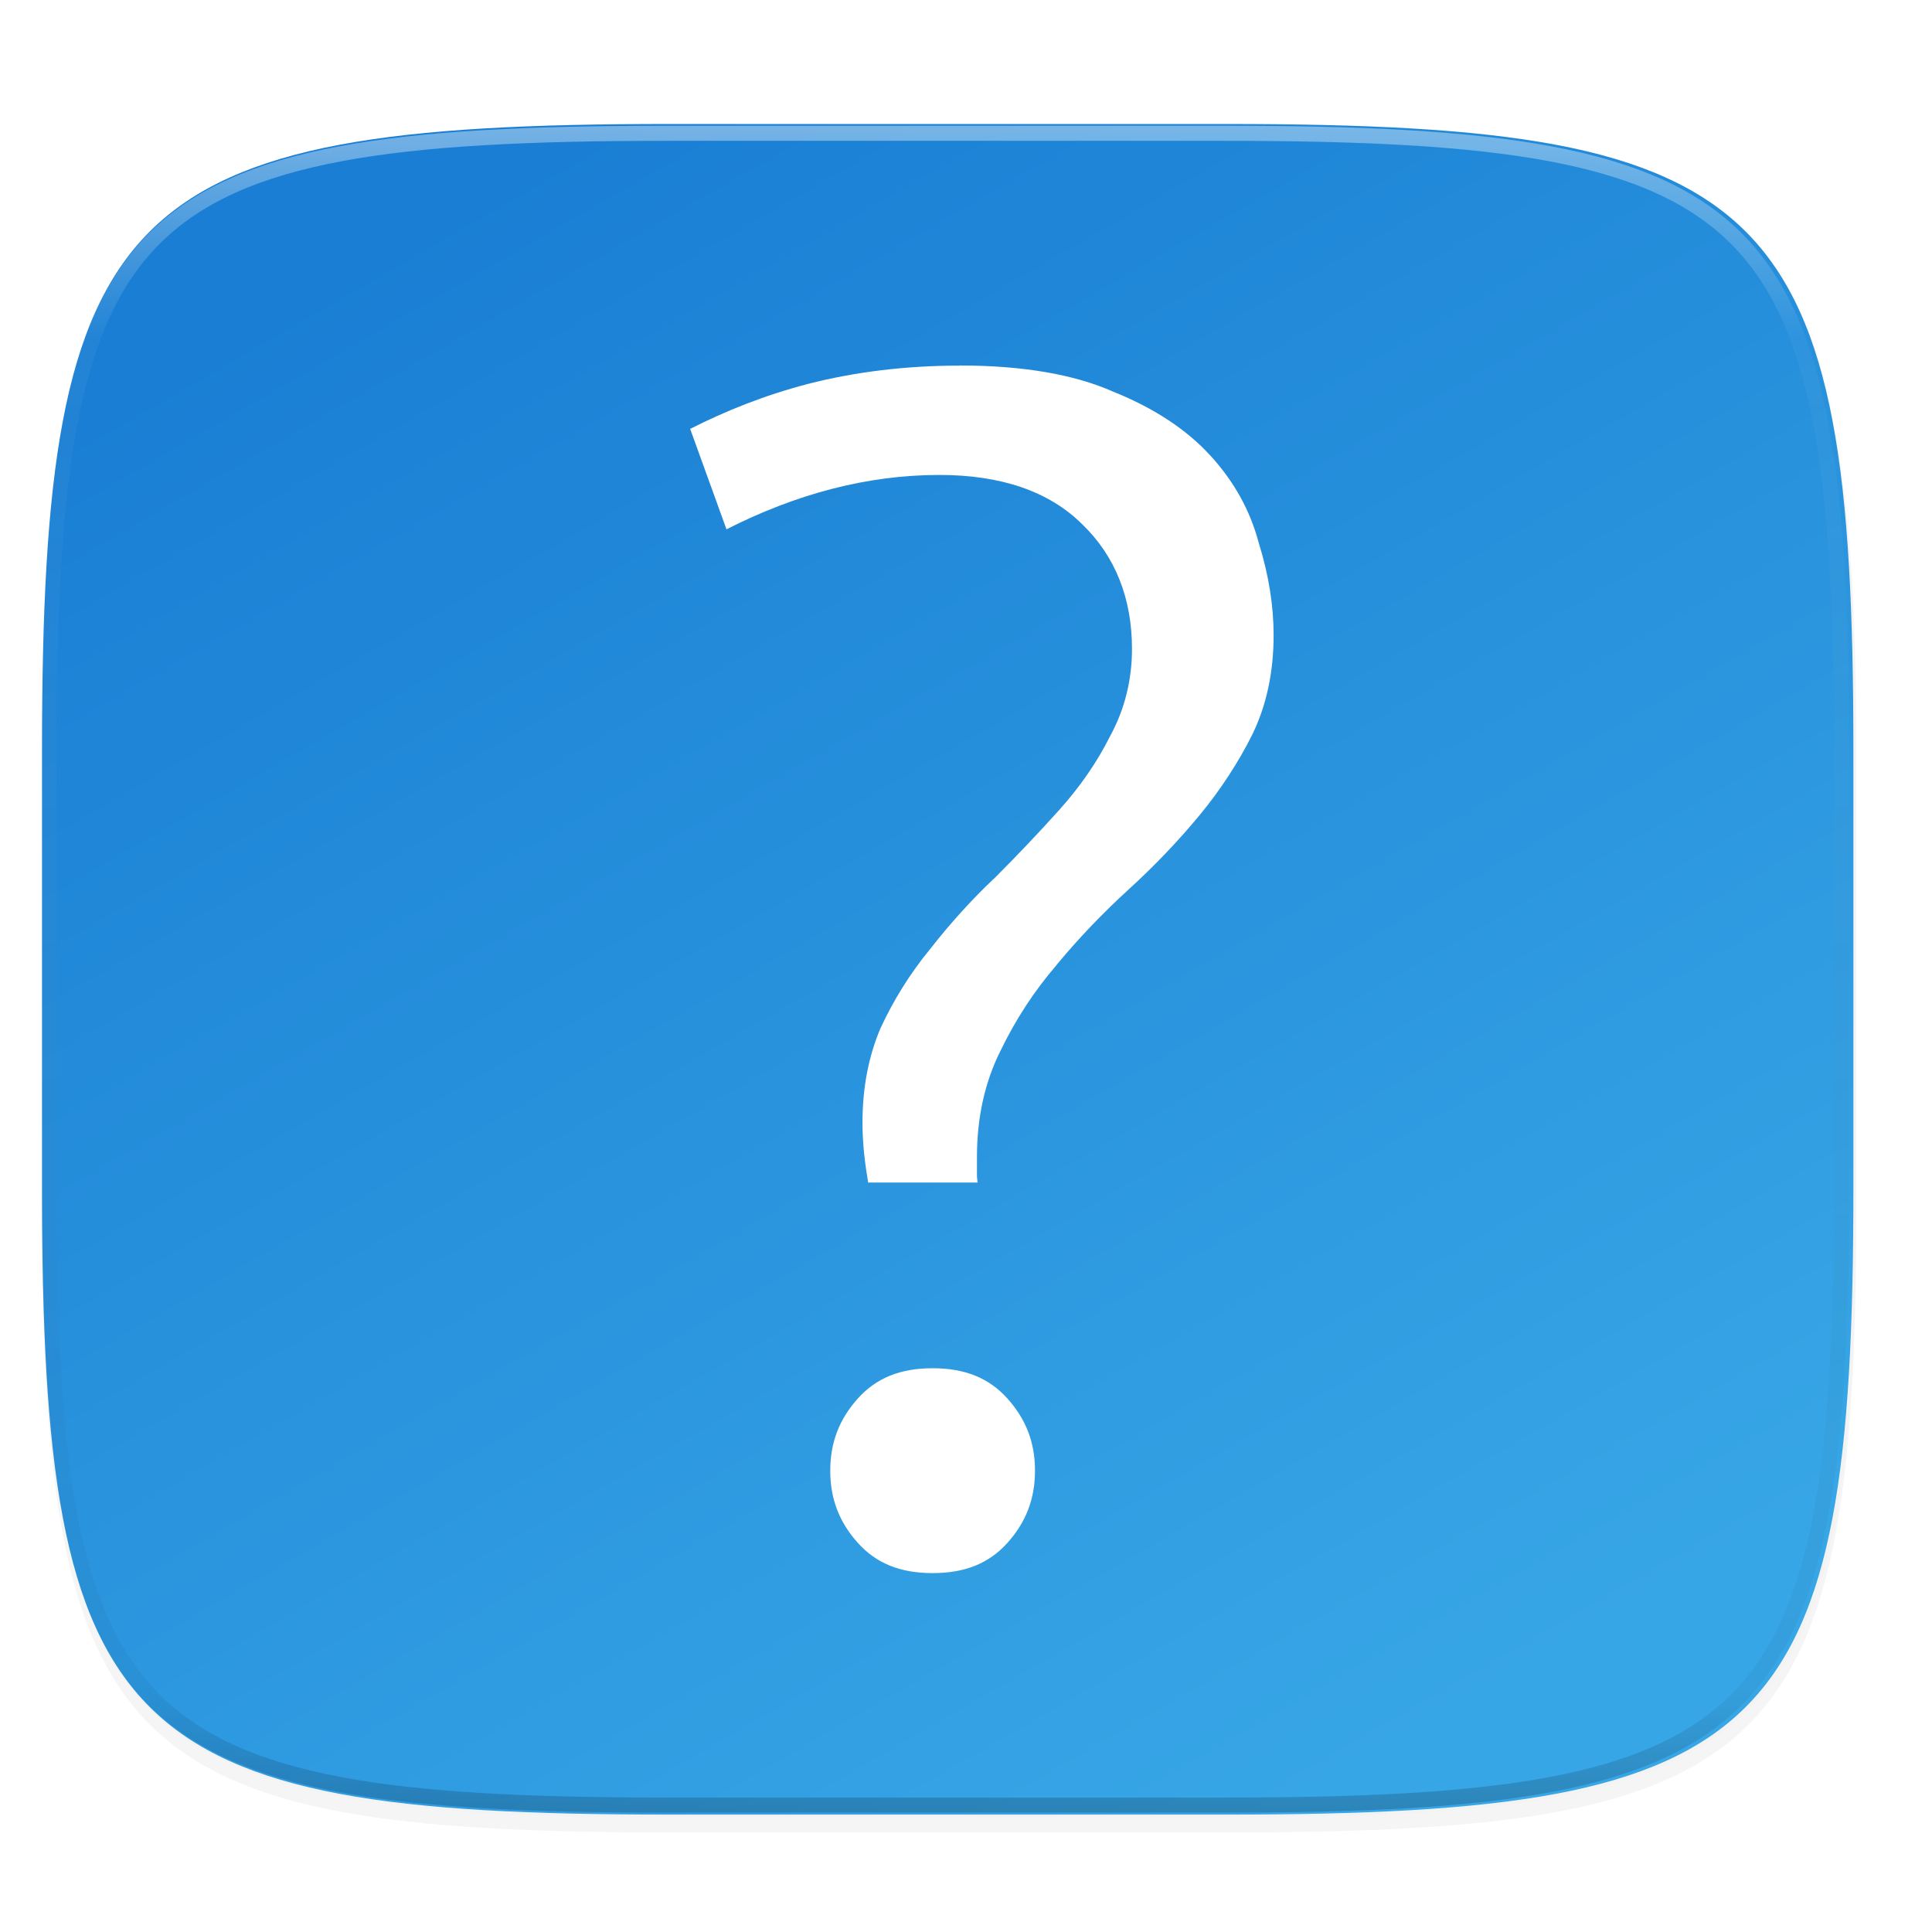 <svg width="256" height="256" version="1.1" viewBox="0 0 67.73 67.73" xmlns="http://www.w3.org/2000/svg" xmlns:xlink="http://www.w3.org/1999/xlink">
 <defs>
  <linearGradient id="linearGradient1108" x1="296" x2="296" y1="-212" y2="236" gradientUnits="userSpaceOnUse">
   <stop style="stop-color:#ffffff" offset="0"/>
   <stop style="stop-color:#ffffff;stop-opacity:.098" offset=".125"/>
   <stop style="stop-color:#000000;stop-opacity:.098" offset=".925"/>
   <stop style="stop-color:#000000;stop-opacity:.498" offset="1"/>
  </linearGradient>
  <clipPath id="clipPath1082-3-1">
   <path d="M 361.938,-212 C 507.235,-212 528,-191.287 528,-46.125 V 70.125 C 528,215.286 507.235,236 361.938,236 H 214.062 C 68.765,236 48,215.286 48,70.125 V -46.125 C 48,-191.287 68.765,-212 214.062,-212 Z" style="fill:#8c59d9"/>
  </clipPath>
  <linearGradient id="linearGradient878" x1="32" x2="272" y1="156" y2="156" gradientTransform="matrix(.132 .229 -.229 .132 48.86 207.781)" gradientUnits="userSpaceOnUse">
   <stop style="stop-color:#1a7fd4" offset="0"/>
   <stop style="stop-color:#37a6e6" offset="1"/>
  </linearGradient>
  <filter id="filter4569" x="-.01" y="-.01" width="1.023" height="1.025" style="color-interpolation-filters:sRGB">
   <feGaussianBlur stdDeviation="1.16"/>
  </filter>
  <filter id="filter958" x="-.02" y="-.03" width="1.046" height="1.05" style="color-interpolation-filters:sRGB">
   <feGaussianBlur stdDeviation="2.32"/>
  </filter>
 </defs>
 <g transform="translate(0,-229.267)">
  <path transform="matrix(.265 0 0 .265 -1.8735229e-8 232.67)" d="m162.537 5.568c72.649 0 83.031 10.357 83.031 82.938v58.125c0 72.581-10.383 82.938-83.031 82.938h-73.937c-72.649 0-83.031-10.357-83.031-82.938v-58.125c0-72.581 10.383-82.938 83.031-82.938z" style="filter:url(#filter958);opacity:.2"/>
  <path transform="matrix(.265 0 0 .265 -1.8735229e-8 232.67)" d="m162.537 3.568c72.649 0 83.031 10.357 83.031 82.938v58.125c0 72.581-10.383 82.938-83.031 82.938h-73.937c-72.649 0-83.031-10.357-83.031-82.938v-58.125c0-72.581 10.383-82.938 83.031-82.938z" style="filter:url(#filter4569);opacity:.1"/>
  <path d="m43.005 233.614c19.222 0 21.969 2.74 21.969 21.944v15.379c-2e-6 19.204-2.747 21.944-21.969 21.944h-19.563c-19.222 0-21.969-2.74-21.969-21.944l-1e-6 -15.379c0-19.204 2.747-21.944 21.969-21.944z" style="fill:url(#linearGradient878)"/>
  <path d="m33.646 242.08 0.004 4e-3c-1.881 1.7e-4 -3.659 0.215-5.337 0.645-1.523 0.399-2.872 0.943-4.118 1.573l1.273 3.521c2.427-1.232 4.916-1.906 7.465-1.906 2.142 0 3.842 0.566 5.012 1.735 1.155 1.113 1.739 2.599 1.739 4.36 0 1.098-0.257 2.126-0.767 3.062-0.456 0.91-1.054 1.776-1.791 2.596-0.722 0.803-1.484 1.605-2.286 2.407l-0.003 3e-3 -0.009 3e-3c-0.781 0.742-1.524 1.564-2.229 2.465l-0.003 3e-3 -0.002 3e-3c-0.694 0.848-1.271 1.773-1.734 2.776-0.412 0.978-0.624 2.072-0.624 3.297 0 0.735 0.085 1.423 0.199 2.096h3.835c-0.003-0.082-0.021-0.156-0.021-0.241v-0.658c0-1.367 0.271-2.61 0.819-3.707 0.532-1.104 1.188-2.109 1.966-3.012l0.003-3e-3c0.002-2e-3 0.002-3e-3 0.003-8e-3 0.768-0.929 1.617-1.816 2.545-2.663 0.903-0.824 1.726-1.688 2.471-2.589 0.736-0.891 1.354-1.84 1.857-2.845v-2e-3c0.488-1.014 0.736-2.163 0.736-3.464 0-1.03-0.171-2.105-0.519-3.226l-0.003-8e-3 -0.002-8e-3c-0.301-1.131-0.862-2.144-1.698-3.056-0.828-0.903-1.947-1.646-3.377-2.226l-0.017-6e-3c-1.36-0.604-3.158-0.921-5.39-0.921zm-0.952 35.153c-1.146 0-1.981 0.35-2.619 1.059-0.655 0.728-0.969 1.548-0.969 2.532 0 0.984 0.314 1.806 0.969 2.534 0.638 0.709 1.473 1.057 2.619 1.057 1.146 0 1.983-0.348 2.621-1.057 0.655-0.728 0.969-1.55 0.969-2.534 0-0.984-0.314-1.804-0.969-2.532-0.638-0.709-1.475-1.059-2.621-1.059z" style="fill:#ffffff"/>
  <path transform="matrix(.132 0 0 .132 -4.877 261.66)" d="M 361.938,-212 C 507.235,-212 528,-191.287 528,-46.125 V 70.125 C 528,215.286 507.235,236 361.938,236 H 214.062 C 68.765,236 48,215.286 48,70.125 V -46.125 C 48,-191.287 68.765,-212 214.062,-212 Z" clip-path="url(#clipPath1082-3-1)" style="fill:none;opacity:.4;stroke-linecap:round;stroke-linejoin:round;stroke-width:8;stroke:url(#linearGradient1108)"/>
 </g>
</svg>
